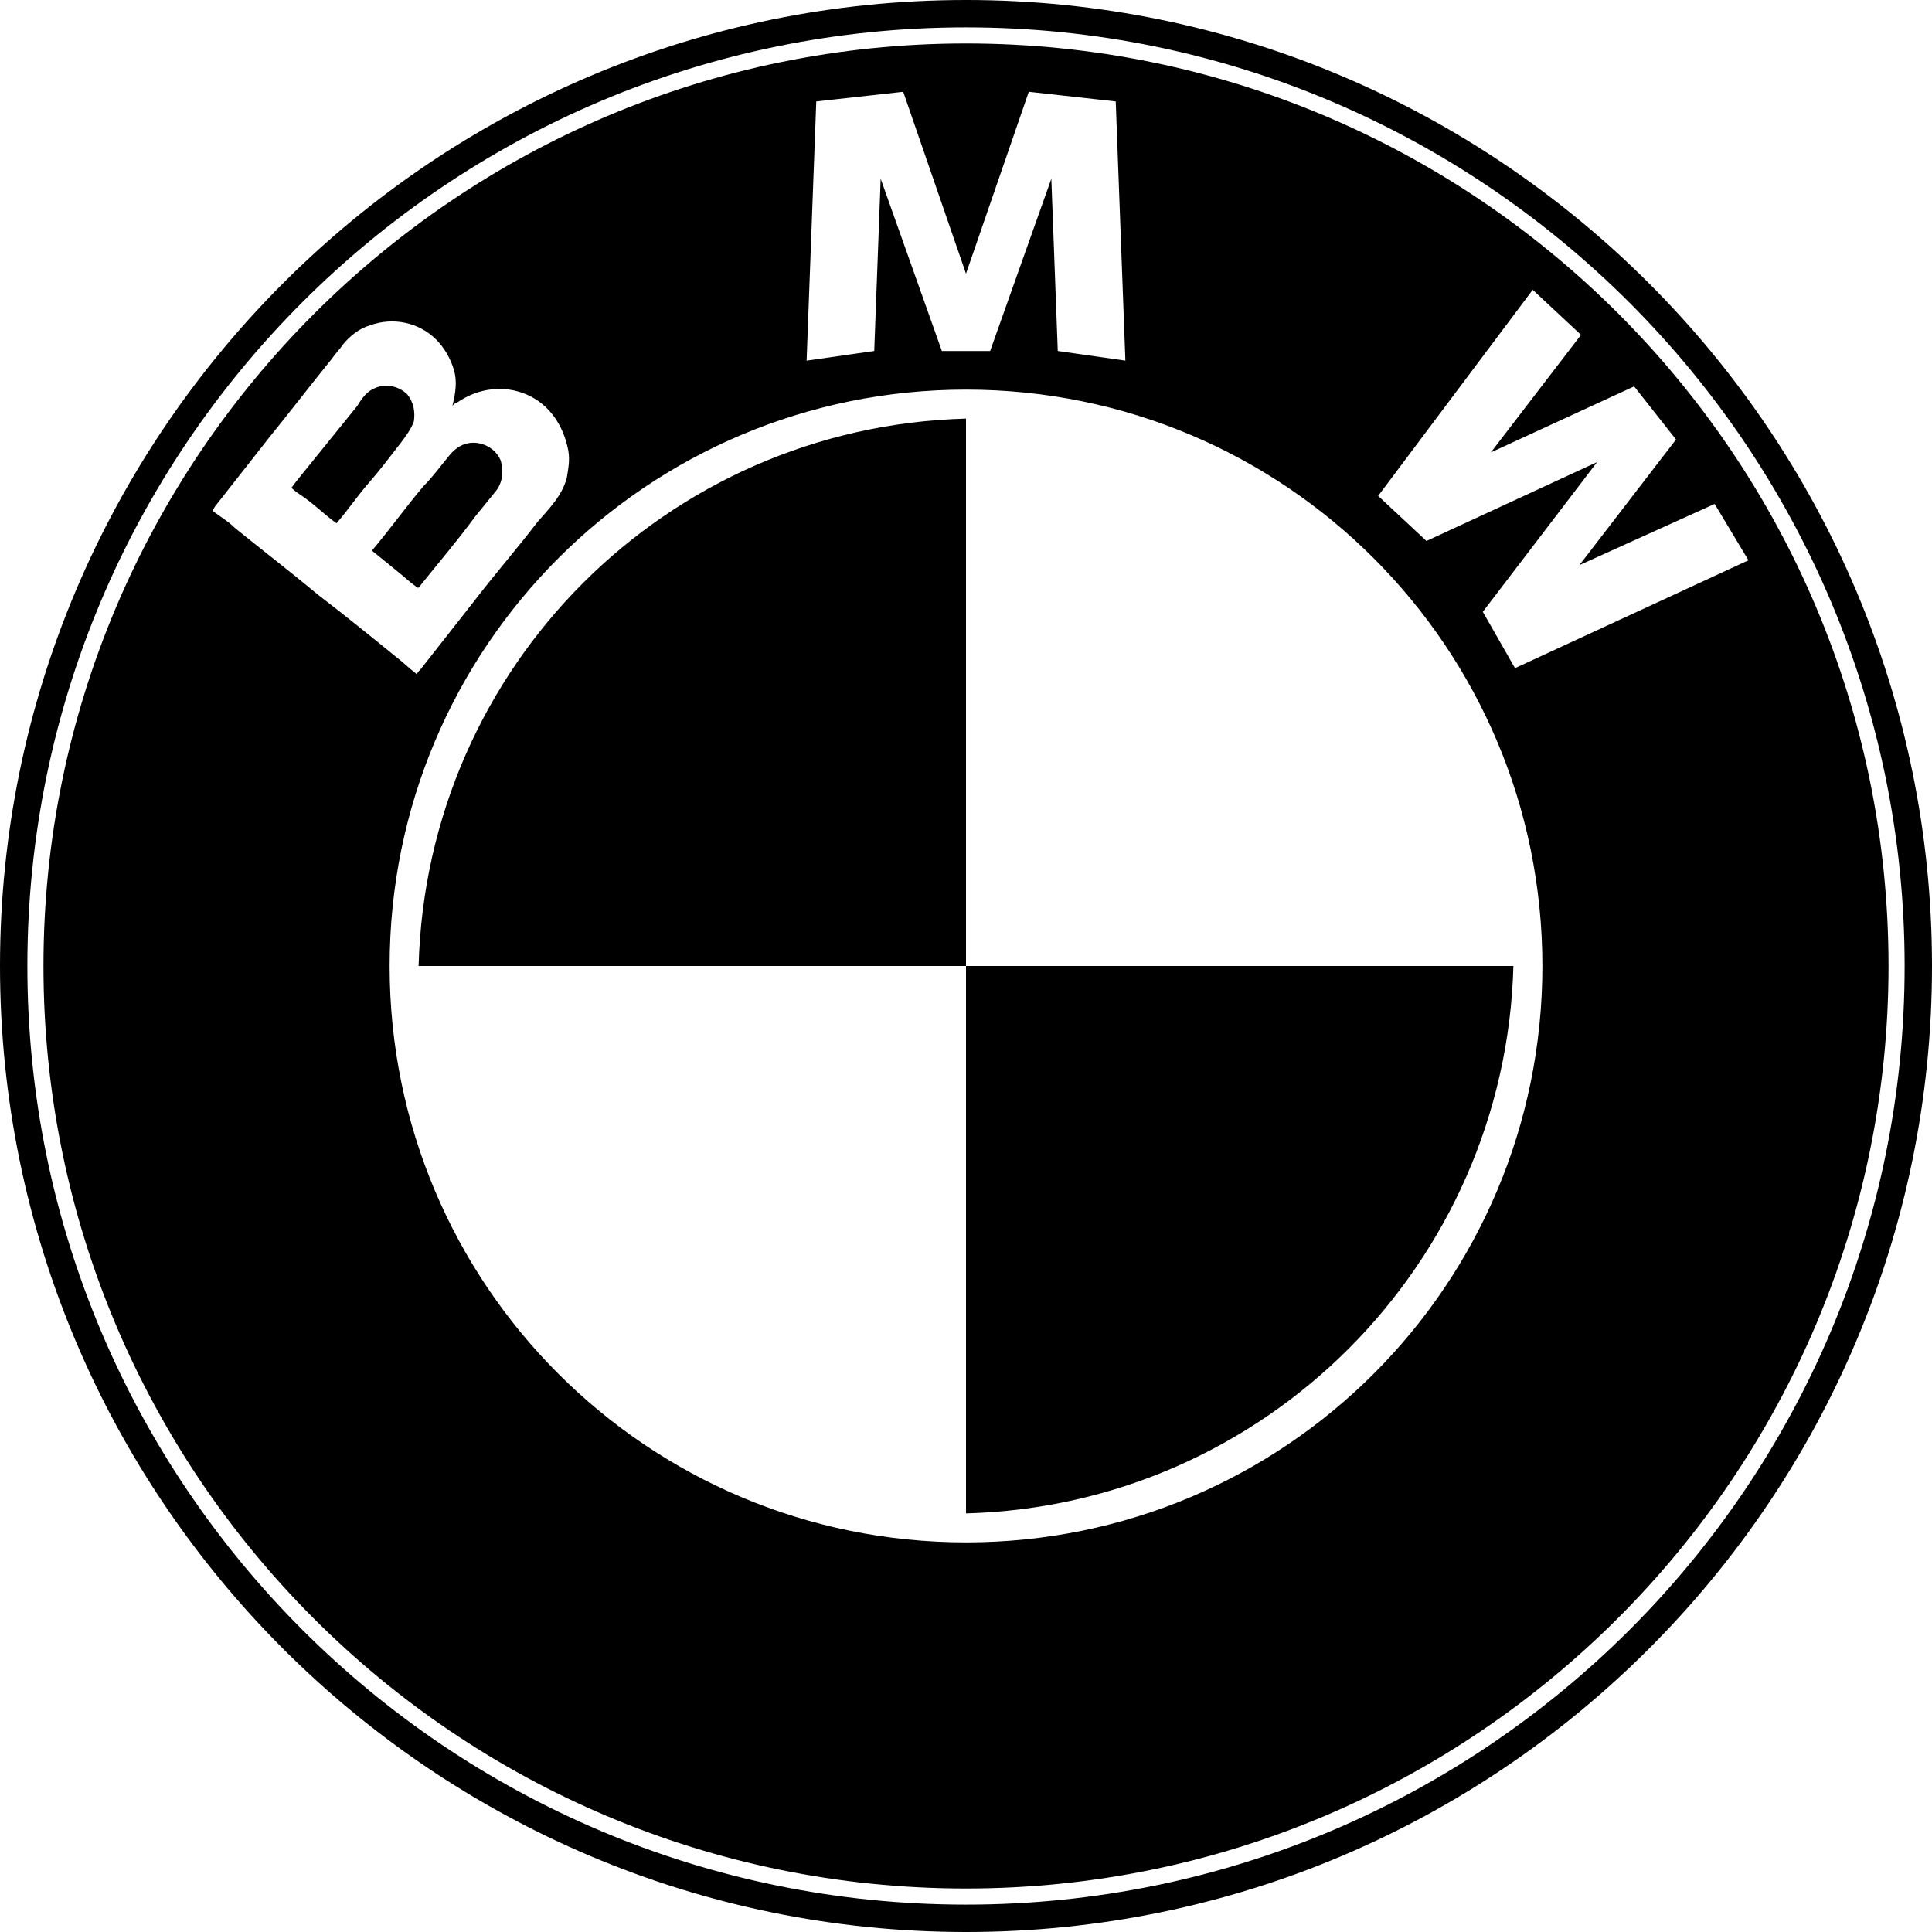 <svg xmlns="http://www.w3.org/2000/svg" width="120" height="120" viewBox="0 0 120 120"><path d="M60 0C26.9 0 0 26.9 0 60s26.9 60 60 60 60-26.9 60-60S93.1 0 60 0m0 118.3C27.8 118.3 1.7 92.2 1.7 60 1.7 27.8 27.8 1.7 60 1.7c32.2 0 58.3 26.2 58.3 58.3 0 32.2-26.1 58.3-58.3 58.3"/><path d="M25.8 36.4c.1.1.1.1.2.1 1.2-1.5 2.4-2.9 3.5-4.4.4-.5.9-1.1 1.3-1.6s.5-1.2.3-1.9c-.3-.7-1-1.1-1.7-1.1-.6 0-1.1.3-1.5.8-.5.6-1 1.3-1.6 1.9-1.1 1.3-2.1 2.7-3.2 4 .5.4 1.1.9 1.6 1.3s.8.7 1.1.9"/><path d="M60 2.7C28.4 2.7 2.7 28.4 2.7 60c0 31.6 25.6 57.3 57.3 57.3 31.6 0 57.3-25.7 57.3-57.3 0-31.6-25.6-57.3-57.3-57.3m-9.3 3.6l5.4-.6L60 17l3.9-11.3 5.4.6.6 16.1-4.2-.6-.4-10.7-3.8 10.7h-3l-3.8-10.7-.4 10.7-4.2.6.6-16.1zM14.6 32.8c-.4-.4-.9-.7-1.3-1l-.1-.1c.1-.1.1-.2.2-.3l3.3-4.2c1.3-1.6 2.6-3.3 3.9-4.9.2-.3.5-.6.7-.9.4-.5 1-1 1.7-1.2 1.4-.5 3-.2 4.1.9.5.5.9 1.2 1.1 1.9.2.7.1 1.4-.1 2.2.1-.1.2-.2.3-.2 1.3-.9 2.9-1.1 4.3-.5 1.4.6 2.3 1.9 2.6 3.5.1.6 0 1.1-.1 1.7-.3 1.1-1.1 1.9-1.8 2.7-1.3 1.7-2.7 3.3-4 5l-3.3 4.2c-.1.1-.2.2-.2.3l-.1-.1c-.4-.3-.8-.7-1.2-1-1.6-1.3-3.2-2.6-4.9-3.9-1.8-1.5-3.5-2.8-5.1-4.1m45.4 63c-19.8 0-35.8-16-35.8-35.8s16-35.8 35.8-35.8c19.8 0 35.8 16 35.8 35.8S79.8 95.8 60 95.8m34.1-54.3l-2-3.5 7.1-9.3-10.6 4.9-3-2.8L95.2 18l3 2.8-5.6 7.3 8.9-4.1 2.6 3.3-6 7.8 8.4-3.8 2.1 3.5-14.5 6.7z"/><path d="M25.7 26.2c.1-.6 0-1.2-.4-1.7-.5-.5-1.3-.7-2-.4-.5.2-.8.6-1.1 1.1-1.3 1.6-2.5 3.1-3.8 4.7l-.3.4c.2.2.5.4.8.6.7.5 1.3 1.1 2 1.6.7-.8 1.3-1.7 2-2.5s1.3-1.6 2-2.5c.3-.4.6-.8.8-1.3M26 60h34V26c-18.6.5-33.5 15.4-34 34M60 94c18.6-.5 33.5-15.5 34-34H60v34z"/></svg>